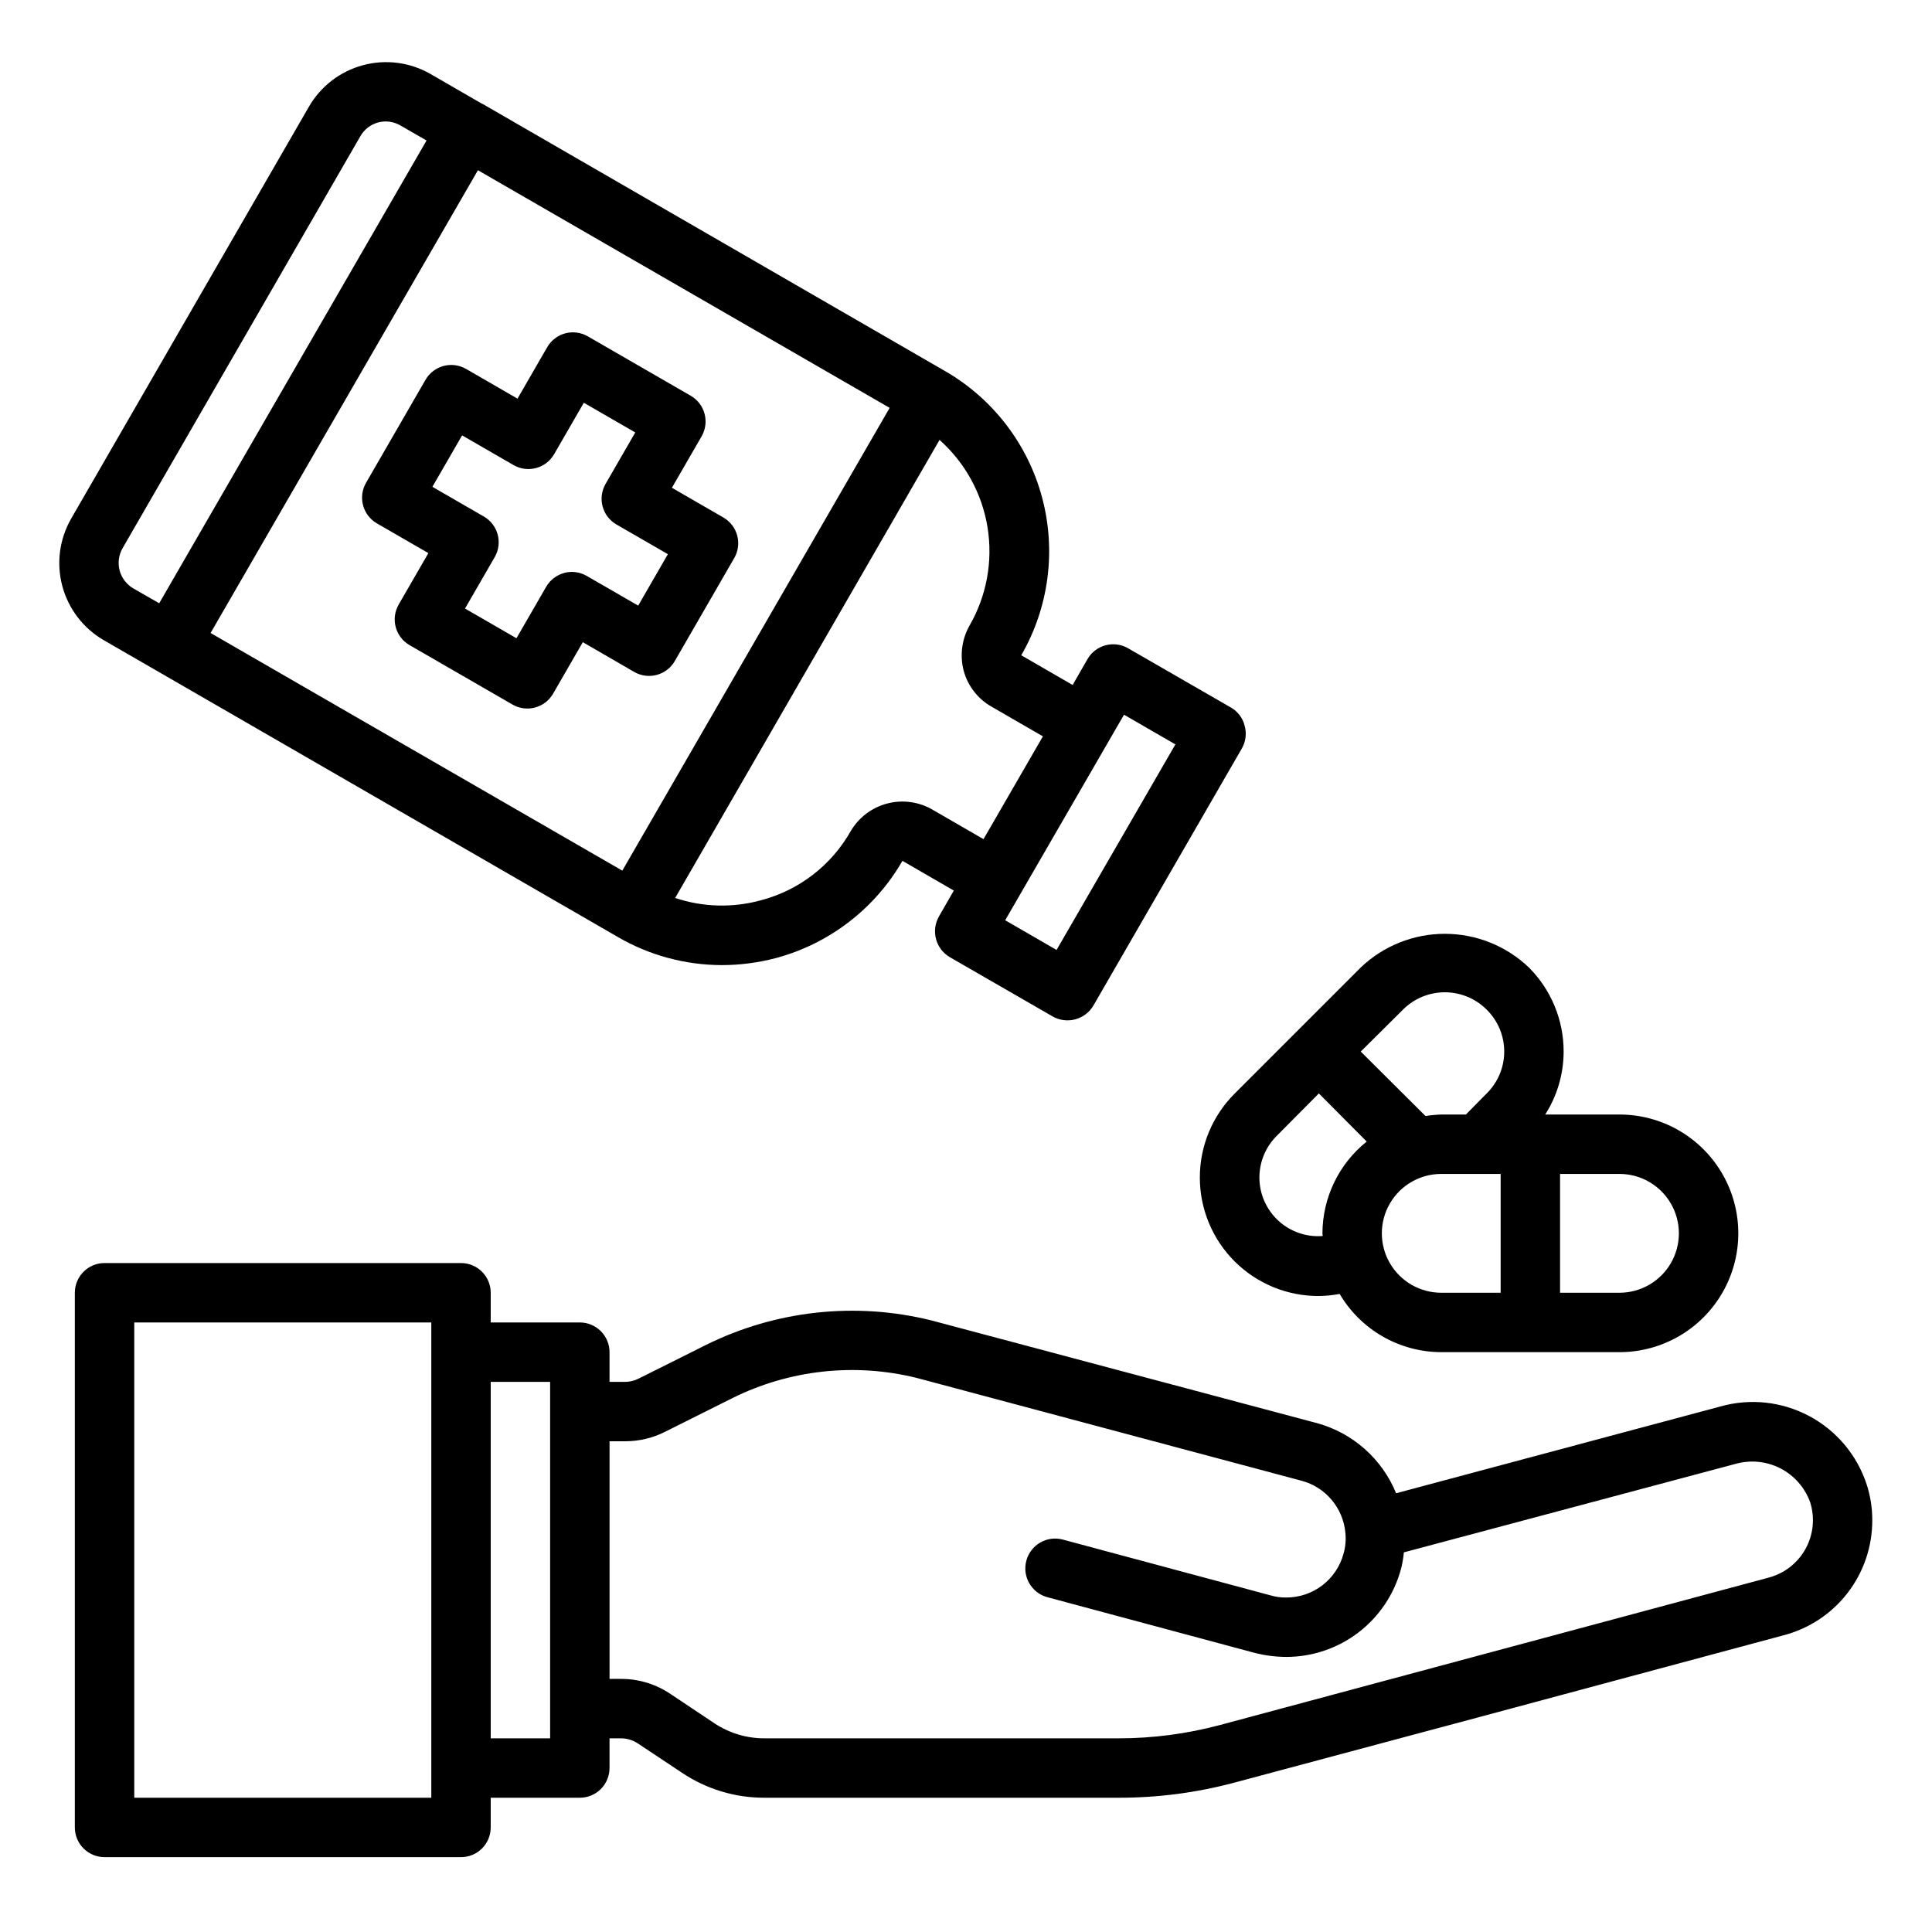 <?xml version="1.0" encoding="UTF-8"?>
<!-- Uploaded to: SVG Repo, www.svgrepo.com, Generator: SVG Repo Mixer Tools -->
<svg fill="#000000" width="800px" height="800px" version="1.1" viewBox="144 144 512 512" xmlns="http://www.w3.org/2000/svg">
 <g>
  <path d="m473.84 336.31c-0.504-2.027-1.812-3.762-3.621-4.801l-27.316-15.742c-3.766-2.137-8.547-0.836-10.707 2.91l-3.938 6.848-13.617-7.871c7.32-12.668 9.305-27.73 5.508-41.863-3.793-14.133-13.055-26.176-25.738-33.473l-122.64-70.848h-0.082l-13.617-7.871c-5.422-3.109-11.852-3.945-17.887-2.32-6.035 1.621-11.18 5.57-14.309 10.98l-62.977 109.11c-3.144 5.418-4.004 11.863-2.394 17.914 1.609 6.055 5.555 11.219 10.973 14.359l136.34 78.719v0.004c8.352 4.828 17.828 7.379 27.473 7.398 4.863-0.008 9.707-0.641 14.406-1.887 14.121-3.812 26.152-13.07 33.457-25.742l13.617 7.871-3.938 6.848h0.004c-2.156 3.766-0.898 8.566 2.832 10.785l27.316 15.742v0.004c3.789 2.129 8.586 0.832 10.785-2.914l39.359-68.172c1.02-1.82 1.277-3.973 0.711-5.984zm-294.5-36.367c-1.797-1.043-3.106-2.758-3.637-4.766-0.531-2.008-0.242-4.144 0.805-5.941l62.977-109.11c1.023-1.816 2.738-3.144 4.754-3.68 2.016-0.531 4.164-0.227 5.953 0.848l6.848 3.938-70.848 122.64zm20.469 11.809 70.848-122.64 109.11 62.977-70.848 122.64zm191.21 46.762v-0.004c-3.629-2.07-7.926-2.629-11.965-1.551-4.035 1.074-7.484 3.695-9.605 7.297-5.137 9.094-13.746 15.711-23.852 18.344-7.453 2.039-15.344 1.82-22.672-0.629l70.062-121.39c6.781 6.035 11.273 14.223 12.723 23.188 1.445 8.961-0.238 18.148-4.773 26.012-2.039 3.609-2.602 7.871-1.574 11.887 1.078 4.066 3.742 7.527 7.402 9.605l13.617 7.871-15.742 27.238zm32.984 37.234-13.617-7.871 31.488-54.473 13.617 7.871z"/>
  <path d="m573.18 439.36h-19.68c3.18-4.984 4.875-10.777 4.879-16.688 0.008-8.355-3.305-16.371-9.211-22.281-6-5.727-13.98-8.922-22.277-8.922s-16.273 3.195-22.277 8.922l-33.379 33.379h0.004c-5.93 5.891-9.266 13.902-9.27 22.258-0.004 8.359 3.32 16.375 9.242 22.273 5.918 5.898 13.945 9.191 22.305 9.156 1.848-0.027 3.691-0.211 5.508-0.551 5.617 9.539 15.852 15.406 26.922 15.43h47.234c11.25 0 21.645-6.004 27.27-15.746 5.625-9.742 5.625-21.746 0-31.488-5.625-9.742-16.02-15.742-27.27-15.742zm-78.723 31.488c0 0.234 0.078 0.473 0.078 0.707h0.004c-4.273 0.34-8.492-1.102-11.668-3.977s-5.027-6.934-5.113-11.215c-0.086-4.285 1.598-8.414 4.656-11.414l11.098-11.18 12.676 12.754c-7.383 5.918-11.695 14.859-11.73 24.324zm47.23 15.742h-15.742c-5.625 0-10.82-3-13.633-7.871s-2.812-10.871 0-15.742c2.812-4.875 8.008-7.875 13.633-7.875h15.742zm-3.699-52.82-5.512 5.59h-6.531c-1.395 0.047-2.789 0.18-4.172 0.395l-17.16-17.082 11.18-11.098v-0.004c2.941-2.949 6.934-4.606 11.098-4.606 4.164 0 8.16 1.656 11.102 4.606 2.969 2.93 4.644 6.926 4.644 11.102 0 4.172-1.676 8.168-4.644 11.098zm35.191 52.82h-15.746v-31.488h15.746c5.625 0 10.82 3 13.633 7.875 2.812 4.871 2.812 10.871 0 15.742s-8.008 7.871-13.633 7.871z"/>
  <path d="m638.68 537.37c-2.559-7.785-8.023-14.277-15.258-18.121s-15.672-4.742-23.551-2.504l-85.887 22.984c-3.719-9.105-11.453-15.969-20.938-18.578l-102.26-27.238c-20.062-4.965-41.234-2.652-59.75 6.535l-17.789 8.895c-1.102 0.555-2.312 0.852-3.543 0.867h-4.172v-7.871c0-2.09-0.832-4.09-2.305-5.566-1.477-1.477-3.481-2.309-5.566-2.309h-23.617v-7.871c0-2.086-0.832-4.09-2.305-5.566-1.477-1.477-3.481-2.305-5.566-2.305h-94.465c-4.348 0-7.875 3.523-7.875 7.871v141.7c0 2.086 0.832 4.09 2.309 5.566 1.477 1.473 3.477 2.305 5.566 2.305h94.465c2.086 0 4.09-0.832 5.566-2.305 1.473-1.477 2.305-3.481 2.305-5.566v-7.875h23.617c2.086 0 4.09-0.828 5.566-2.305 1.473-1.477 2.305-3.477 2.305-5.566v-7.871h3.07c1.566 0.008 3.098 0.473 4.406 1.336l11.73 7.793c6.449 4.324 14.039 6.629 21.805 6.613h94.07c10.312 0.004 20.582-1.344 30.543-4.012l64.707-17.32 80.844-21.727h0.004c6.731-1.766 12.688-5.711 16.934-11.227 4.246-5.512 6.539-12.281 6.527-19.238 0.016-3.234-0.492-6.449-1.496-9.523zm-380.38 83.047h-78.719v-125.95h78.719zm31.488-15.742h-15.742v-94.465h15.742zm322.91-42.586-145.63 39.125v-0.004c-8.629 2.289-17.52 3.453-26.449 3.465h-94.07c-4.672 0.004-9.246-1.363-13.145-3.938l-11.57-7.715h-0.004c-3.891-2.676-8.504-4.102-13.223-4.094h-3.07v-62.977h4.172c3.664 0 7.277-0.863 10.547-2.516l17.789-8.895 0.004-0.004c15.164-7.547 32.523-9.445 48.961-5.352l101.95 27.238c3.094 0.832 5.859 2.59 7.926 5.039 2.066 2.449 3.34 5.469 3.644 8.656 0.207 1.875 0.047 3.773-0.473 5.59-0.891 3.348-2.863 6.305-5.613 8.41-2.746 2.109-6.117 3.246-9.578 3.242-1.387 0.023-2.766-0.16-4.094-0.551l-55.105-14.801c-4.215-1.133-8.551 1.371-9.68 5.59-1.133 4.215 1.371 8.551 5.586 9.68l55.105 14.801c2.68 0.664 5.426 1.008 8.188 1.023 6.91 0 13.629-2.273 19.121-6.469 5.492-4.199 9.449-10.086 11.266-16.754 0.391-1.469 0.652-2.973 0.785-4.488l87.93-23.457c3.981-1.113 8.23-0.68 11.898 1.223 3.668 1.898 6.477 5.121 7.863 9.012 1.281 4.102 0.828 8.551-1.254 12.312s-5.609 6.508-9.77 7.602z"/>
  <path d="m312.07 322.07c3.766 2.172 8.582 0.883 10.754-2.883l15.742-27.27h0.004c1.051-1.809 1.34-3.965 0.801-5.988-0.543-2.027-1.867-3.75-3.684-4.793l-13.625-7.871 7.871-13.633v-0.004c1.043-1.809 1.324-3.957 0.781-5.977-0.539-2.016-1.859-3.734-3.672-4.777l-27.27-15.742h0.004c-1.809-1.047-3.961-1.332-5.981-0.793-2.016 0.543-3.738 1.863-4.781 3.672l-7.871 13.633-13.625-7.871h-0.004c-3.766-2.172-8.578-0.883-10.754 2.883l-15.742 27.27c-1.055 1.809-1.344 3.965-0.801 5.988 0.539 2.027 1.863 3.75 3.68 4.797l13.625 7.871-7.871 13.633h0.004c-1.043 1.809-1.328 3.961-0.785 5.977 0.543 2.016 1.863 3.734 3.672 4.777l27.27 15.742c1.812 1.051 3.965 1.332 5.984 0.789 2.023-0.543 3.742-1.867 4.785-3.684l7.871-13.633zm-18.547-26.23h0.004c-2.019 0.539-3.742 1.859-4.789 3.668l-7.871 13.633-13.633-7.871 7.871-13.633c2.172-3.766 0.883-8.578-2.883-10.754l-13.633-7.871 7.871-13.633 13.633 7.871h0.004c3.762 2.172 8.578 0.883 10.75-2.883l7.871-13.633 13.633 7.871-7.871 13.633h0.004c-2.176 3.766-0.887 8.582 2.879 10.754l13.633 7.871-7.871 13.633-13.633-7.871v0.004c-1.805-1.051-3.949-1.34-5.965-0.805z"/>
 </g>
</svg>